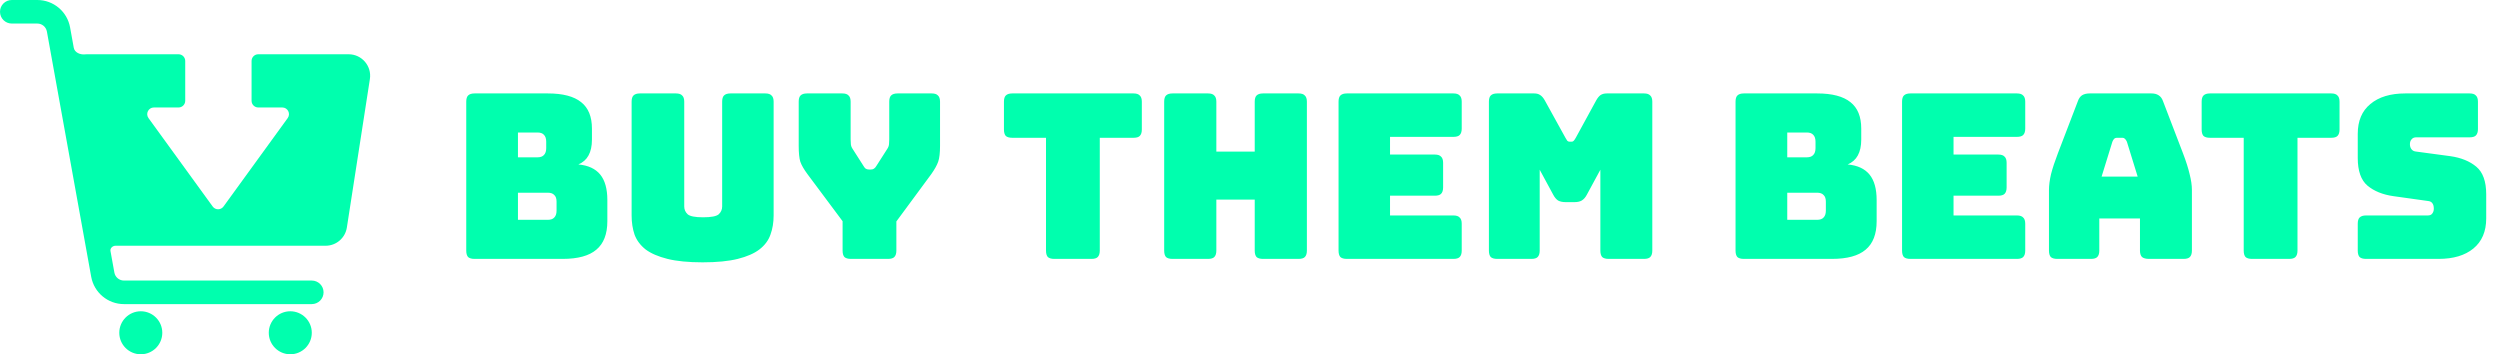 <svg width="374" height="53" viewBox="0 0 374 53" fill="none" xmlns="http://www.w3.org/2000/svg">
<path d="M84.189 38.73H70.988C70.553 38.73 70.232 38.638 70.026 38.455C69.842 38.248 69.751 37.928 69.751 37.492V15.215C69.751 14.78 69.842 14.47 70.026 14.287C70.232 14.08 70.553 13.977 70.988 13.977H81.955C84.201 13.977 85.862 14.413 86.94 15.284C88.017 16.132 88.555 17.45 88.555 19.237V20.887C88.555 21.85 88.384 22.641 88.04 23.259C87.719 23.855 87.215 24.302 86.527 24.6C87.994 24.738 89.083 25.242 89.793 26.113C90.504 26.984 90.859 28.256 90.859 29.929V33.092C90.859 35.017 90.309 36.438 89.209 37.355C88.132 38.271 86.458 38.73 84.189 38.73ZM77.486 19.822V23.535H80.408C80.843 23.535 81.164 23.42 81.37 23.191C81.6 22.962 81.714 22.618 81.714 22.159V21.197C81.714 20.738 81.6 20.395 81.37 20.165C81.164 19.936 80.843 19.822 80.408 19.822H77.486ZM77.486 28.829V32.885H81.955C82.39 32.885 82.711 32.771 82.917 32.542C83.147 32.312 83.261 31.969 83.261 31.51V30.169C83.261 29.711 83.147 29.379 82.917 29.172C82.711 28.943 82.39 28.829 81.955 28.829H77.486ZM115.735 32.232C115.735 33.286 115.575 34.249 115.254 35.12C114.956 35.968 114.406 36.701 113.604 37.32C112.825 37.916 111.747 38.386 110.372 38.73C108.997 39.074 107.244 39.245 105.112 39.245C102.981 39.245 101.228 39.074 99.853 38.73C98.477 38.386 97.389 37.916 96.587 37.32C95.807 36.701 95.257 35.968 94.936 35.12C94.638 34.249 94.49 33.286 94.49 32.232V15.215C94.49 14.78 94.581 14.47 94.765 14.287C94.971 14.08 95.292 13.977 95.727 13.977H101.125C101.56 13.977 101.869 14.08 102.053 14.287C102.259 14.47 102.362 14.78 102.362 15.215V30.892C102.362 31.35 102.534 31.739 102.878 32.06C103.222 32.358 103.989 32.507 105.181 32.507C106.396 32.507 107.175 32.358 107.519 32.06C107.863 31.739 108.035 31.35 108.035 30.892V15.215C108.035 14.78 108.126 14.47 108.31 14.287C108.516 14.08 108.837 13.977 109.272 13.977H114.498C114.933 13.977 115.243 14.08 115.426 14.287C115.632 14.47 115.735 14.78 115.735 15.215V32.232ZM132.859 38.73H127.29C126.854 38.73 126.533 38.638 126.327 38.455C126.144 38.248 126.052 37.928 126.052 37.492V33.092L120.792 26.044C120.265 25.334 119.91 24.715 119.726 24.188C119.566 23.66 119.486 22.87 119.486 21.816V15.215C119.486 14.78 119.578 14.47 119.761 14.287C119.967 14.08 120.288 13.977 120.723 13.977H126.018C126.453 13.977 126.763 14.08 126.946 14.287C127.152 14.47 127.255 14.78 127.255 15.215V20.853C127.255 21.082 127.267 21.323 127.29 21.575C127.313 21.827 127.404 22.068 127.565 22.297L129.146 24.772C129.261 24.978 129.375 25.127 129.49 25.219C129.627 25.311 129.788 25.357 129.971 25.357H130.315C130.498 25.357 130.647 25.311 130.762 25.219C130.899 25.127 131.026 24.978 131.14 24.772L132.722 22.297C132.882 22.068 132.974 21.827 132.997 21.575C133.019 21.323 133.031 21.082 133.031 20.853V15.215C133.031 14.78 133.123 14.47 133.306 14.287C133.512 14.08 133.833 13.977 134.269 13.977H139.391C139.826 13.977 140.136 14.08 140.319 14.287C140.525 14.47 140.629 14.78 140.629 15.215V21.816C140.629 22.87 140.537 23.66 140.354 24.188C140.17 24.715 139.826 25.334 139.322 26.044L134.097 33.126V37.492C134.097 37.928 133.994 38.248 133.787 38.455C133.604 38.638 133.294 38.73 132.859 38.73ZM163.289 38.73H157.72C157.285 38.73 156.964 38.638 156.757 38.455C156.574 38.248 156.482 37.928 156.482 37.492V20.612H151.429C150.993 20.612 150.672 20.521 150.466 20.337C150.283 20.131 150.191 19.81 150.191 19.375V15.215C150.191 14.78 150.283 14.47 150.466 14.287C150.672 14.08 150.993 13.977 151.429 13.977H169.581C170.016 13.977 170.325 14.08 170.509 14.287C170.715 14.47 170.818 14.78 170.818 15.215V19.375C170.818 19.81 170.715 20.131 170.509 20.337C170.325 20.521 170.016 20.612 169.581 20.612H164.527V37.492C164.527 37.928 164.424 38.248 164.217 38.455C164.034 38.638 163.725 38.73 163.289 38.73ZM180.728 38.73H175.399C174.964 38.73 174.643 38.638 174.436 38.455C174.253 38.248 174.161 37.928 174.161 37.492V15.215C174.161 14.78 174.253 14.47 174.436 14.287C174.643 14.08 174.964 13.977 175.399 13.977H180.728C181.163 13.977 181.473 14.08 181.656 14.287C181.862 14.47 181.965 14.78 181.965 15.215V22.675H187.707V15.215C187.707 14.78 187.798 14.47 187.982 14.287C188.188 14.08 188.509 13.977 188.944 13.977H194.273C194.708 13.977 195.018 14.08 195.201 14.287C195.407 14.47 195.51 14.78 195.51 15.215V37.492C195.51 37.928 195.407 38.248 195.201 38.455C195.018 38.638 194.708 38.73 194.273 38.73H188.944C188.509 38.73 188.188 38.638 187.982 38.455C187.798 38.248 187.707 37.928 187.707 37.492V29.86H181.965V37.492C181.965 37.928 181.862 38.248 181.656 38.455C181.473 38.638 181.163 38.73 180.728 38.73ZM217.437 38.73H201.485C201.05 38.73 200.729 38.638 200.522 38.455C200.339 38.248 200.247 37.928 200.247 37.492V15.215C200.247 14.78 200.339 14.47 200.522 14.287C200.729 14.08 201.05 13.977 201.485 13.977H217.437C217.872 13.977 218.181 14.08 218.365 14.287C218.571 14.47 218.674 14.78 218.674 15.215V19.237C218.674 19.673 218.571 19.994 218.365 20.2C218.181 20.383 217.872 20.475 217.437 20.475H207.948V23.122H214.652C215.087 23.122 215.397 23.225 215.58 23.431C215.786 23.615 215.89 23.924 215.89 24.36V28.038C215.89 28.474 215.786 28.794 215.58 29.001C215.397 29.184 215.087 29.276 214.652 29.276H207.948V32.232H217.437C217.872 32.232 218.181 32.335 218.365 32.542C218.571 32.725 218.674 33.034 218.674 33.47V37.492C218.674 37.928 218.571 38.248 218.365 38.455C218.181 38.638 217.872 38.73 217.437 38.73ZM229.101 38.73H223.979C223.543 38.73 223.222 38.638 223.016 38.455C222.833 38.248 222.741 37.928 222.741 37.492V15.215C222.741 14.78 222.833 14.47 223.016 14.287C223.222 14.08 223.543 13.977 223.979 13.977H229.514C229.88 13.977 230.178 14.057 230.407 14.218C230.66 14.378 230.889 14.642 231.095 15.009L234.189 20.612C234.304 20.819 234.395 20.968 234.464 21.059C234.556 21.151 234.67 21.197 234.808 21.197H235.117C235.255 21.197 235.358 21.151 235.427 21.059C235.518 20.968 235.621 20.819 235.736 20.612L238.796 15.009C239.002 14.642 239.22 14.378 239.449 14.218C239.701 14.057 240.01 13.977 240.377 13.977H245.946C246.382 13.977 246.691 14.08 246.875 14.287C247.081 14.47 247.184 14.78 247.184 15.215V37.492C247.184 37.928 247.081 38.248 246.875 38.455C246.691 38.638 246.382 38.73 245.946 38.73H240.652C240.217 38.73 239.896 38.638 239.69 38.455C239.506 38.248 239.415 37.928 239.415 37.492V25.391L237.386 29.138C237.18 29.528 236.928 29.814 236.63 29.998C236.355 30.158 236 30.238 235.564 30.238H234.189C233.754 30.238 233.387 30.158 233.089 29.998C232.814 29.814 232.573 29.528 232.367 29.138L230.339 25.391V37.492C230.339 37.928 230.236 38.248 230.029 38.455C229.846 38.638 229.537 38.73 229.101 38.73ZM274.076 38.73H260.875C260.44 38.73 260.119 38.638 259.912 38.455C259.729 38.248 259.637 37.928 259.637 37.492V15.215C259.637 14.78 259.729 14.47 259.912 14.287C260.119 14.08 260.44 13.977 260.875 13.977H271.842C274.088 13.977 275.749 14.413 276.827 15.284C277.904 16.132 278.442 17.45 278.442 19.237V20.887C278.442 21.85 278.27 22.641 277.927 23.259C277.606 23.855 277.102 24.302 276.414 24.6C277.881 24.738 278.969 25.242 279.68 26.113C280.39 26.984 280.746 28.256 280.746 29.929V33.092C280.746 35.017 280.196 36.438 279.096 37.355C278.018 38.271 276.345 38.73 274.076 38.73ZM267.373 19.822V23.535H270.295C270.73 23.535 271.051 23.42 271.257 23.191C271.486 22.962 271.601 22.618 271.601 22.159V21.197C271.601 20.738 271.486 20.395 271.257 20.165C271.051 19.936 270.73 19.822 270.295 19.822H267.373ZM267.373 28.829V32.885H271.842C272.277 32.885 272.598 32.771 272.804 32.542C273.033 32.312 273.148 31.969 273.148 31.51V30.169C273.148 29.711 273.033 29.379 272.804 29.172C272.598 28.943 272.277 28.829 271.842 28.829H267.373ZM301.737 38.73H285.786C285.35 38.73 285.03 38.638 284.823 38.455C284.64 38.248 284.548 37.928 284.548 37.492V15.215C284.548 14.78 284.64 14.47 284.823 14.287C285.03 14.08 285.35 13.977 285.786 13.977H301.737C302.173 13.977 302.482 14.08 302.666 14.287C302.872 14.47 302.975 14.78 302.975 15.215V19.237C302.975 19.673 302.872 19.994 302.666 20.2C302.482 20.383 302.173 20.475 301.737 20.475H292.249V23.122H298.953C299.388 23.122 299.698 23.225 299.881 23.431C300.087 23.615 300.19 23.924 300.19 24.36V28.038C300.19 28.474 300.087 28.794 299.881 29.001C299.698 29.184 299.388 29.276 298.953 29.276H292.249V32.232H301.737C302.173 32.232 302.482 32.335 302.666 32.542C302.872 32.725 302.975 33.034 302.975 33.47V37.492C302.975 37.928 302.872 38.248 302.666 38.455C302.482 38.638 302.173 38.73 301.737 38.73ZM316.015 21.197L314.399 26.422H319.796L318.181 21.197C318.089 20.991 317.986 20.841 317.871 20.75C317.779 20.658 317.665 20.612 317.527 20.612H316.668C316.53 20.612 316.404 20.658 316.29 20.75C316.198 20.841 316.106 20.991 316.015 21.197ZM314.055 37.492C314.055 37.928 313.952 38.248 313.746 38.455C313.562 38.638 313.253 38.73 312.818 38.73H307.764C307.328 38.73 307.008 38.638 306.801 38.455C306.618 38.248 306.526 37.928 306.526 37.492V28.416C306.526 27.729 306.629 26.938 306.836 26.044C307.065 25.15 307.409 24.108 307.867 22.916L310.858 15.112C310.995 14.722 311.202 14.436 311.477 14.252C311.775 14.069 312.153 13.977 312.611 13.977H321.859C322.294 13.977 322.65 14.069 322.925 14.252C323.223 14.436 323.44 14.722 323.578 15.112L326.569 22.916C327.027 24.108 327.36 25.15 327.566 26.044C327.795 26.938 327.91 27.729 327.91 28.416V37.492C327.91 37.928 327.806 38.248 327.6 38.455C327.417 38.638 327.107 38.73 326.672 38.73H321.481C321.022 38.73 320.679 38.638 320.45 38.455C320.243 38.248 320.14 37.928 320.14 37.492V32.679H314.055V37.492ZM342.466 38.73H336.897C336.462 38.73 336.141 38.638 335.935 38.455C335.751 38.248 335.66 37.928 335.66 37.492V20.612H330.606C330.17 20.612 329.85 20.521 329.643 20.337C329.46 20.131 329.368 19.81 329.368 19.375V15.215C329.368 14.78 329.46 14.47 329.643 14.287C329.85 14.08 330.17 13.977 330.606 13.977H348.758C349.193 13.977 349.503 14.08 349.686 14.287C349.892 14.47 349.995 14.78 349.995 15.215V19.375C349.995 19.81 349.892 20.131 349.686 20.337C349.503 20.521 349.193 20.612 348.758 20.612H343.704V37.492C343.704 37.928 343.601 38.248 343.395 38.455C343.211 38.638 342.902 38.73 342.466 38.73ZM364.821 38.73H353.957C353.522 38.73 353.201 38.638 352.995 38.455C352.811 38.248 352.72 37.928 352.72 37.492V33.47C352.72 33.034 352.811 32.725 352.995 32.542C353.201 32.335 353.522 32.232 353.957 32.232H363.205C363.503 32.232 363.721 32.141 363.858 31.957C364.019 31.751 364.099 31.51 364.099 31.235C364.099 30.846 364.019 30.559 363.858 30.376C363.721 30.192 363.503 30.089 363.205 30.066L358.048 29.344C356.444 29.115 355.149 28.588 354.164 27.763C353.201 26.938 352.72 25.563 352.72 23.638V20.028C352.72 18.08 353.35 16.59 354.611 15.559C355.871 14.504 357.613 13.977 359.836 13.977H369.462C369.898 13.977 370.207 14.08 370.39 14.287C370.597 14.47 370.7 14.78 370.7 15.215V19.306C370.7 19.741 370.597 20.062 370.39 20.268C370.207 20.452 369.898 20.544 369.462 20.544H361.452C361.154 20.544 360.925 20.647 360.764 20.853C360.604 21.036 360.524 21.277 360.524 21.575C360.524 21.873 360.604 22.125 360.764 22.331C360.925 22.538 361.154 22.652 361.452 22.675L366.574 23.363C368.179 23.592 369.474 24.119 370.459 24.944C371.445 25.769 371.937 27.144 371.937 29.069V32.679C371.937 34.627 371.296 36.128 370.012 37.183C368.752 38.214 367.021 38.73 364.821 38.73Z" fill="#00FFAE"/>
<path fill-rule="evenodd" clip-rule="evenodd" d="M0 1.762C0 0.789 0.789 0 1.762 0H5.584C7.992 0 10.055 1.724 10.483 4.093L11.036 7.152C11.162 7.849 11.983 8.204 12.688 8.134C12.793 8.124 12.901 8.118 13.009 8.118H26.71C27.263 8.118 27.71 8.566 27.71 9.118V15.078C27.71 15.63 27.263 16.078 26.71 16.078H23.024C22.207 16.078 21.735 17.005 22.215 17.666L31.818 30.895C32.217 31.445 33.037 31.445 33.436 30.895L43.04 17.666C43.52 17.005 43.047 16.078 42.231 16.078H38.635C38.083 16.078 37.635 15.63 37.635 15.078V9.118C37.635 8.566 38.083 8.118 38.635 8.118H52.156C54.129 8.118 55.638 9.878 55.335 11.828L51.891 34.039C51.648 35.607 50.298 36.763 48.712 36.763H17.285C16.856 36.763 16.451 37.128 16.527 37.55L17.11 40.775C17.235 41.467 17.838 41.971 18.542 41.971H46.643C47.616 41.971 48.405 42.76 48.405 43.733C48.405 44.706 47.616 45.494 46.643 45.494H18.542C16.134 45.494 14.071 43.771 13.643 41.401L7.016 4.72C6.891 4.027 6.288 3.523 5.584 3.523H1.762C0.789 3.523 0 2.734 0 1.762ZM21.062 53C22.838 53 24.279 51.56 24.279 49.783C24.279 48.007 22.838 46.566 21.062 46.566C19.285 46.566 17.845 48.007 17.845 49.783C17.845 51.56 19.285 53 21.062 53ZM46.643 49.783C46.643 51.56 45.203 53 43.426 53C41.65 53 40.209 51.56 40.209 49.783C40.209 48.007 41.65 46.566 43.426 46.566C45.203 46.566 46.643 48.007 46.643 49.783Z" fill="#00FFAE"/>
</svg>

